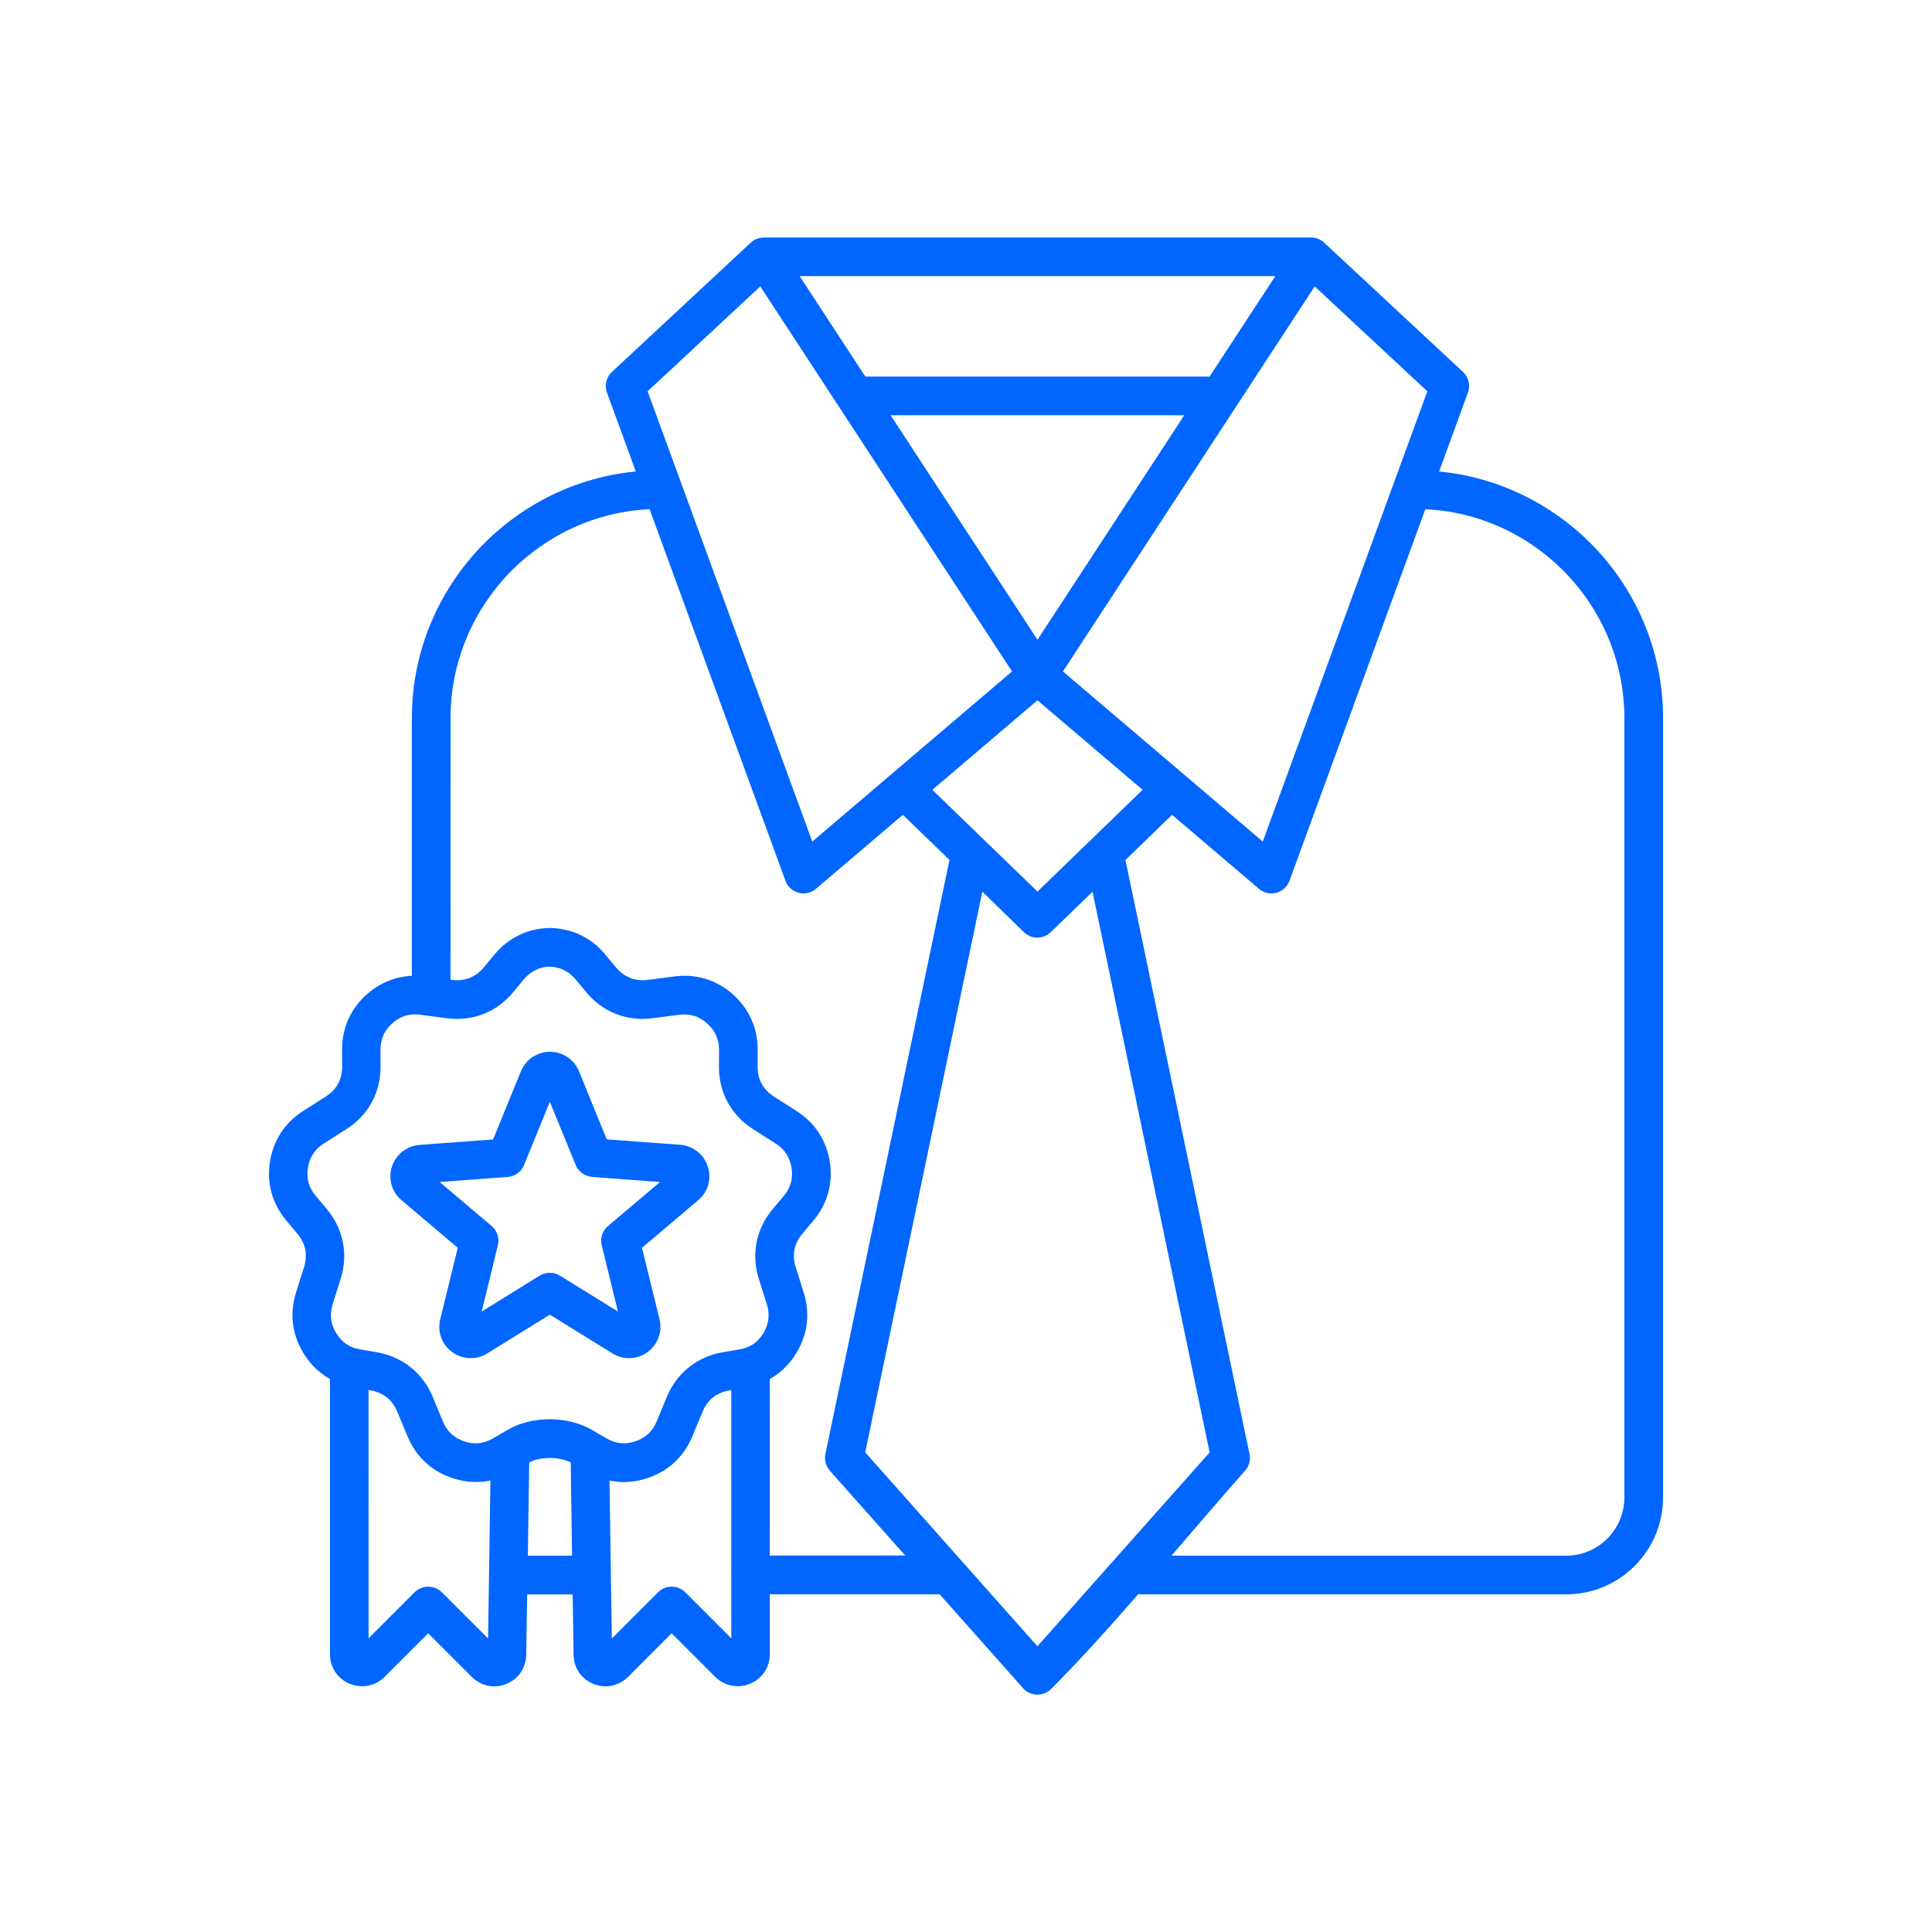 <?xml version="1.0" encoding="UTF-8"?> <svg xmlns="http://www.w3.org/2000/svg" viewBox="0 0 100 100" fill-rule="evenodd"><path d="m52.383 34.754-8.941-13.676c-0.02-0.027-0.039-0.055-0.055-0.082l-4.035-6.172-5.832 5.43 1.711 4.676c0.02 0.047 0.039 0.094 0.051 0.141l6.762 18.488zm-20.977 24.219 3.797 0.281c0.332 0.023 0.637 0.145 0.887 0.344h0.004c0.246 0.195 0.438 0.461 0.539 0.781 0.105 0.32 0.109 0.645 0.023 0.949s-0.262 0.582-0.52 0.797l-2.906 2.461 0.906 3.699c0.078 0.32 0.059 0.648-0.051 0.941v0.004c-0.109 0.297-0.305 0.562-0.574 0.758-0.266 0.195-0.578 0.297-0.898 0.309-0.316 0.012-0.633-0.07-0.914-0.246l-3.238-2.004-3.238 2.004c-0.281 0.176-0.602 0.258-0.914 0.246-0.32-0.012-0.633-0.117-0.898-0.309-0.27-0.195-0.469-0.461-0.574-0.758l-0.027-0.078c-0.086-0.273-0.094-0.57-0.023-0.867l0.906-3.699-2.906-2.461c-0.258-0.215-0.43-0.492-0.52-0.797-0.086-0.305-0.082-0.633 0.02-0.949l0.027-0.07c0.109-0.289 0.289-0.527 0.516-0.707l0.09-0.062c0.234-0.16 0.508-0.258 0.805-0.281l3.797-0.281 1.438-3.519c0.129-0.312 0.336-0.566 0.594-0.742l0.094-0.055c0.246-0.141 0.523-0.223 0.82-0.223 0.328 0 0.641 0.098 0.906 0.277 0.262 0.176 0.473 0.43 0.598 0.742zm2.758 2.207-3.516-0.262v-0.004c-0.367-0.027-0.703-0.254-0.852-0.617l-1.336-3.269-1.305 3.195c-0.117 0.379-0.461 0.668-0.883 0.695l-3.516 0.262 2.691 2.277c0.277 0.234 0.414 0.617 0.324 0.996l-0.84 3.434 2.988-1.852c0.312-0.199 0.727-0.215 1.062-0.008l3.004 1.859-0.828-3.383c-0.109-0.367 0-0.781 0.312-1.043zm-2.617 15.449 0.121 8.18 2.391-2.391c0.391-0.391 1.023-0.391 1.414 0l2.379 2.379v-3.184c-0.004-0.031-0.004-0.062-0.004-0.09 0-0.031 0-0.062 0.004-0.09v-9.484l-0.109 0.02c-0.324 0.055-0.609 0.18-0.836 0.359s-0.41 0.43-0.539 0.738l-0.559 1.34c-0.215 0.5-0.516 0.93-0.891 1.277-0.387 0.363-0.855 0.641-1.395 0.82-0.535 0.18-1.07 0.242-1.602 0.188-0.125-0.016-0.25-0.035-0.375-0.062zm6.93-6.828c0.047-0.02 0.094-0.031 0.141-0.043 0.137-0.051 0.262-0.113 0.371-0.188 0.203-0.137 0.379-0.328 0.523-0.566 0.141-0.234 0.23-0.477 0.258-0.723 0.031-0.25 0.004-0.508-0.078-0.773l-0.418-1.324c-0.199-0.633-0.234-1.277-0.109-1.898s0.406-1.203 0.836-1.711l0.562-0.668c0.18-0.211 0.305-0.438 0.371-0.676s0.082-0.5 0.039-0.773c-0.043-0.277-0.133-0.52-0.266-0.727-0.137-0.211-0.32-0.391-0.555-0.539l-1.172-0.746c-0.562-0.359-1.008-0.832-1.309-1.383s-0.461-1.176-0.457-1.844l0.004-0.875c0-0.277-0.051-0.531-0.156-0.762v-0.004c-0.098-0.219-0.258-0.426-0.469-0.613s-0.438-0.316-0.668-0.387c-0.238-0.07-0.496-0.09-0.773-0.055l-1.375 0.18c-0.664 0.086-1.305 0.008-1.891-0.219-0.582-0.227-1.109-0.609-1.539-1.125l-0.559-0.672c-0.176-0.211-0.379-0.371-0.605-0.48-0.219-0.105-0.465-0.164-0.73-0.176-0.266 0.008-0.512 0.07-0.73 0.176-0.227 0.109-0.43 0.27-0.605 0.48l-0.559 0.672c-0.43 0.516-0.953 0.898-1.539 1.125-0.586 0.23-1.227 0.305-1.891 0.219l-0.867-0.113c-0.055-0.004-0.109-0.008-0.164-0.023l-0.344-0.047c-0.277-0.035-0.535-0.016-0.773 0.055-0.23 0.07-0.457 0.199-0.668 0.387-0.199 0.176-0.352 0.367-0.449 0.574l-0.016 0.043c-0.102 0.23-0.156 0.484-0.156 0.762l0.004 0.875c0.004 0.668-0.156 1.293-0.457 1.844-0.301 0.551-0.742 1.023-1.309 1.383l-1.172 0.746c-0.234 0.148-0.418 0.328-0.555 0.539-0.133 0.203-0.223 0.449-0.266 0.727s-0.027 0.539 0.039 0.773c0.066 0.238 0.191 0.465 0.371 0.676l0.562 0.668c0.43 0.508 0.711 1.094 0.836 1.711 0.125 0.621 0.09 1.266-0.109 1.898l-0.418 1.324c-0.082 0.266-0.109 0.527-0.078 0.773s0.117 0.488 0.262 0.723c0.145 0.238 0.32 0.43 0.523 0.566 0.113 0.078 0.238 0.141 0.371 0.188 0.047 0.012 0.094 0.027 0.141 0.043 0.066 0.02 0.137 0.035 0.211 0.047l0.863 0.148c0.656 0.113 1.246 0.379 1.742 0.773s0.883 0.91 1.141 1.523l0.531 1.285c0.105 0.254 0.25 0.465 0.43 0.637 0.184 0.172 0.406 0.305 0.668 0.391 0.266 0.09 0.523 0.121 0.773 0.094 0.242-0.023 0.488-0.109 0.73-0.25l0.758-0.441c0.629-0.367 1.406-0.547 2.172-0.547s1.543 0.184 2.172 0.547l0.758 0.441c0.242 0.141 0.488 0.223 0.73 0.25 0.25 0.023 0.508-0.008 0.773-0.094 0.262-0.086 0.484-0.219 0.668-0.391 0.172-0.16 0.312-0.359 0.414-0.594l0.551-1.328c0.254-0.613 0.645-1.129 1.141-1.523 0.496-0.395 1.086-0.664 1.742-0.773l0.863-0.148c0.07-0.012 0.141-0.027 0.207-0.043zm1.367 1.578c0.09-0.051 0.176-0.105 0.262-0.164 0.445-0.301 0.816-0.695 1.109-1.176 0.297-0.484 0.477-1 0.543-1.527 0.062-0.527 0.012-1.066-0.156-1.602l-0.418-1.324c-0.102-0.316-0.117-0.625-0.062-0.914 0.059-0.285 0.195-0.562 0.406-0.812l0.562-0.668c0.367-0.434 0.621-0.91 0.77-1.426 0.145-0.516 0.18-1.055 0.094-1.613-0.086-0.555-0.277-1.062-0.57-1.516-0.289-0.445-0.68-0.828-1.156-1.133l-1.172-0.746c-0.273-0.176-0.488-0.398-0.629-0.656-0.141-0.258-0.215-0.562-0.215-0.891l0.004-0.875c0-0.566-0.109-1.098-0.328-1.582-0.223-0.492-0.547-0.926-0.965-1.297-0.422-0.371-0.895-0.637-1.41-0.793-0.512-0.156-1.051-0.199-1.609-0.125l-1.375 0.18c-0.32 0.043-0.629 0.008-0.906-0.102-0.277-0.109-0.527-0.289-0.734-0.539l-0.559-0.672c-0.363-0.438-0.789-0.773-1.27-1.004-0.477-0.23-1.004-0.355-1.57-0.371h-0.051c-0.566 0.012-1.094 0.137-1.574 0.371-0.477 0.23-0.906 0.566-1.27 1.004l-0.559 0.672c-0.207 0.25-0.457 0.43-0.734 0.539-0.277 0.109-0.586 0.145-0.906 0.102l-0.078-0.012 0.004-13.551c0-2.973 1.219-5.676 3.176-7.637 1.848-1.848 4.356-3.035 7.125-3.164l7.031 19.23c0.188 0.516 0.758 0.785 1.277 0.598 0.141-0.051 0.258-0.129 0.359-0.227l4.441-3.781 2.414 2.336-6.422 30.746c-0.066 0.32 0.031 0.641 0.23 0.867l3.902 4.391h-7.012zm0 11.141v3.106c0 0.336-0.098 0.656-0.277 0.918-0.18 0.266-0.43 0.477-0.742 0.605h-0.004c-0.293 0.121-0.602 0.156-0.891 0.109l-0.059-0.008c-0.312-0.062-0.609-0.219-0.848-0.453l-2.258-2.258-2.258 2.258c-0.223 0.223-0.496 0.371-0.785 0.441l-0.062 0.016c-0.312 0.062-0.645 0.031-0.957-0.098-0.312-0.133-0.566-0.344-0.742-0.605h0.004c-0.176-0.262-0.273-0.578-0.277-0.906l-0.047-3.117h-2.356l-0.047 3.117c-0.004 0.332-0.102 0.645-0.277 0.906h0.004c-0.176 0.262-0.426 0.473-0.742 0.602-0.312 0.133-0.645 0.164-0.957 0.102l-0.062-0.016c-0.289-0.07-0.559-0.219-0.781-0.441l-2.262-2.258-2.258 2.258c-0.238 0.238-0.531 0.391-0.848 0.453l-0.059 0.008c-0.293 0.047-0.602 0.012-0.895-0.109h-0.004c-0.309-0.125-0.562-0.34-0.742-0.605-0.176-0.266-0.277-0.582-0.277-0.918v-14.25c-0.09-0.051-0.176-0.105-0.262-0.164-0.445-0.301-0.816-0.695-1.109-1.176-0.297-0.484-0.477-1-0.543-1.527-0.062-0.527-0.012-1.066 0.156-1.602l0.418-1.324c0.102-0.316 0.117-0.629 0.062-0.914-0.059-0.285-0.195-0.562-0.406-0.812l-0.562-0.668c-0.363-0.434-0.621-0.91-0.77-1.426-0.145-0.516-0.176-1.055-0.094-1.613 0.086-0.555 0.277-1.062 0.57-1.516 0.289-0.445 0.68-0.828 1.156-1.133l1.172-0.746c0.273-0.176 0.488-0.398 0.629-0.656 0.141-0.258 0.215-0.562 0.215-0.891l-0.004-0.875c0-0.566 0.109-1.098 0.324-1.582l0.031-0.059c0.219-0.469 0.535-0.883 0.938-1.238 0.422-0.371 0.895-0.637 1.41-0.793 0.293-0.09 0.598-0.141 0.91-0.156v-13.348c0-3.523 1.441-6.727 3.762-9.051 2.051-2.051 4.789-3.414 7.828-3.703l-1.48-4.051c-0.152-0.375-0.066-0.816 0.246-1.105l7.137-6.644c0.184-0.191 0.441-0.312 0.727-0.312h28.32c0.285 0 0.547 0.121 0.727 0.312l7.137 6.644c0.312 0.289 0.395 0.734 0.246 1.105l-1.48 4.051c3.039 0.293 5.777 1.656 7.828 3.703 2.32 2.32 3.762 5.523 3.762 9.051v40.359c0 1.379-0.562 2.629-1.469 3.535s-2.156 1.469-3.535 1.469h-22.164c-1.523 1.746-3.055 3.449-4.547 4.941-0.414 0.367-1.043 0.328-1.41-0.082l-4.316-4.859zm-10.234-2-0.07-4.828c-0.301-0.148-0.684-0.227-1.074-0.227s-0.773 0.074-1.074 0.227l-0.07 4.828zm-10.535-8.574 0.109 0.02c0.324 0.055 0.609 0.18 0.836 0.359 0.227 0.18 0.41 0.43 0.539 0.738l0.535 1.281c0.219 0.523 0.523 0.973 0.914 1.336 0.391 0.363 0.855 0.641 1.395 0.82 0.535 0.18 1.07 0.242 1.602 0.188 0.129-0.012 0.254-0.031 0.379-0.059l-0.121 8.18-2.391-2.391c-0.391-0.391-1.023-0.391-1.414 0l-2.379 2.379zm30.727 8.879c0.02 0.02 0.039 0.043 0.055 0.062l3.84 4.324 3.84-4.324c0.02-0.023 0.035-0.043 0.055-0.062l5.019-5.648-6.062-29.02-2.164 2.094c-0.383 0.371-0.996 0.375-1.383 0l-2.156-2.098-6.062 29.02zm10.836-0.305h20.434c0.828 0 1.578-0.336 2.121-0.883 0.543-0.543 0.883-1.297 0.883-2.121v-40.359c0-2.973-1.219-5.676-3.176-7.637-1.848-1.848-4.356-3.035-7.125-3.164l-7.031 19.23c-0.188 0.516-0.758 0.785-1.277 0.598-0.141-0.051-0.258-0.129-0.359-0.227l-4.441-3.781-2.414 2.336 6.41 30.695c0.082 0.312 0.012 0.66-0.219 0.918-1.23 1.387-2.508 2.883-3.805 4.394zm11.48-55.449c0.016-0.047 0.031-0.098 0.051-0.141l1.711-4.676-5.832-5.43-4.035 6.172c-0.016 0.027-0.035 0.055-0.055 0.082l-8.941 13.676 10.344 8.805zm-18.418 8.043-7.602-11.621h15.199zm8.906-13.621h-17.816l-3.402-5.203h24.625zm-11.73 23.922-2.617-2.535 5.41-4.606 0.031-0.027 0.031 0.027 5.41 4.606-2.617 2.535c-0.039 0.031-0.074 0.066-0.105 0.102l-2.719 2.629-2.719-2.629c-0.031-0.035-0.066-0.07-0.105-0.102z" fill-rule="evenodd" fill="#0066ff"></path></svg> 